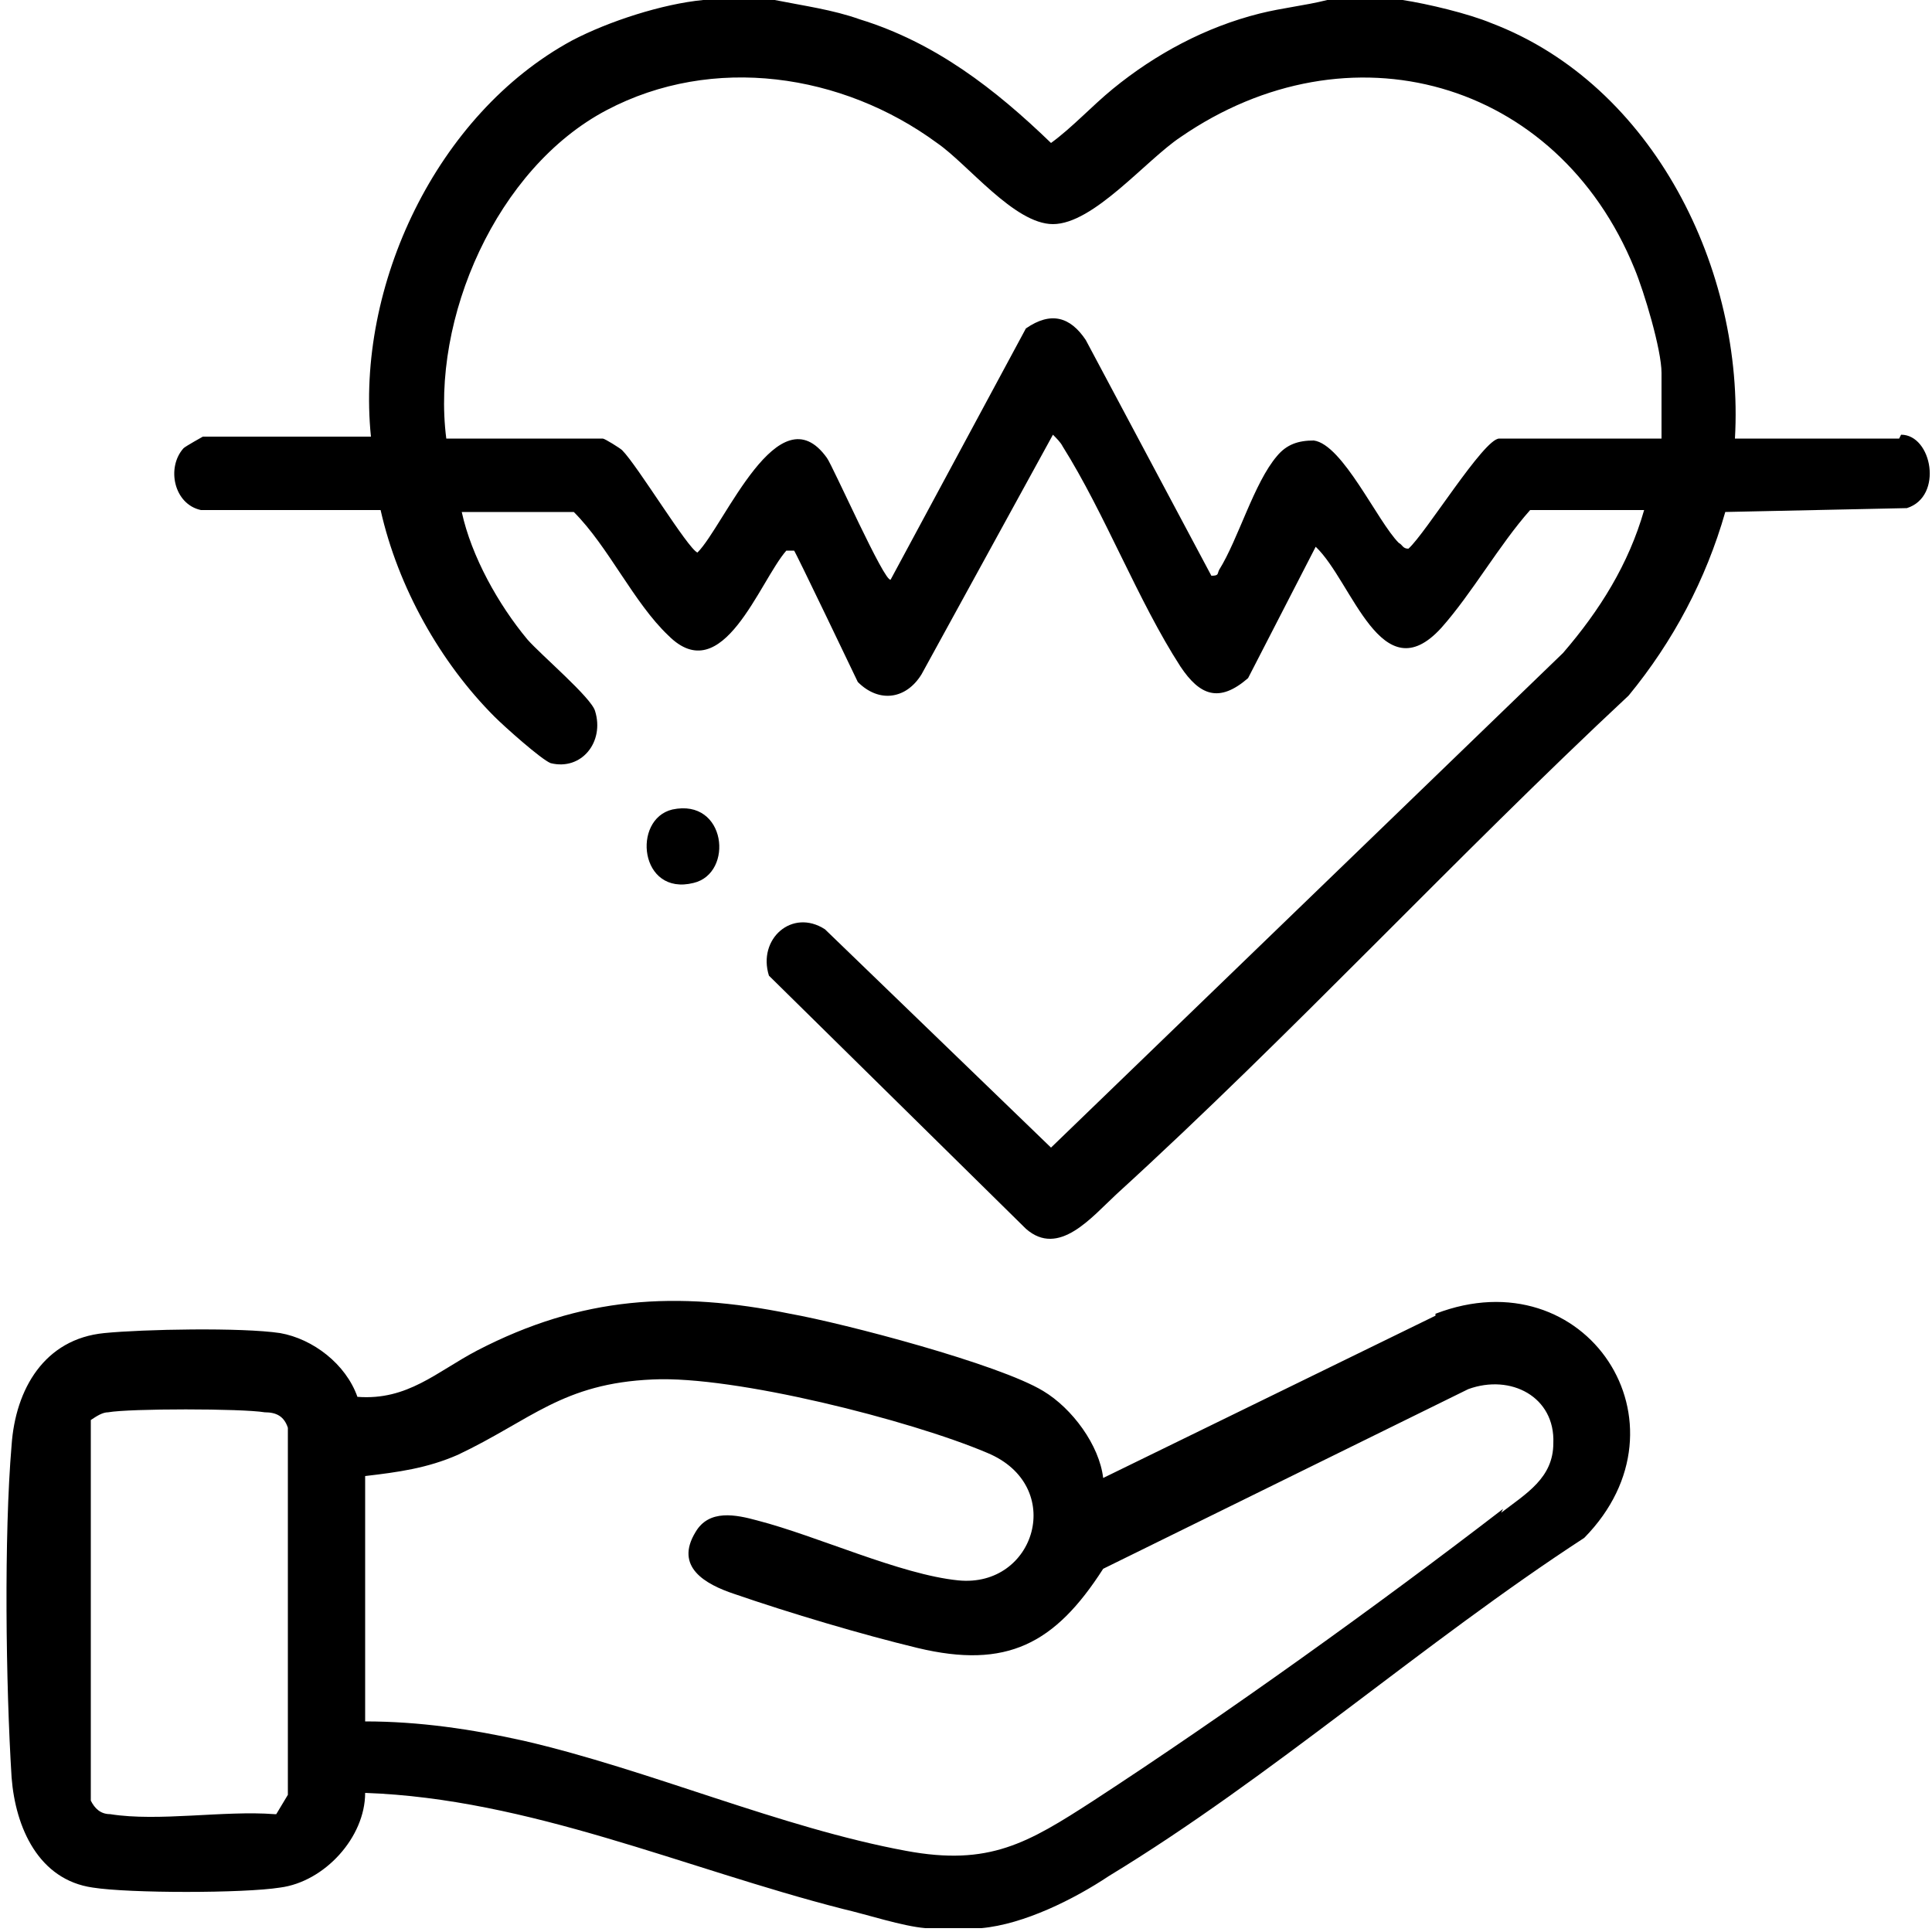 <?xml version="1.0" encoding="UTF-8"?>
<svg id="Camada_1" xmlns="http://www.w3.org/2000/svg" version="1.1" viewBox="0 0 100 100">
  <!-- Generator: Adobe Illustrator 29.1.0, SVG Export Plug-In . SVG Version: 2.1.0 Build 142)  -->
  <path d="M98.3,22.7h-8.5c.5-8.7-4.2-18.3-12.6-21.5-1.2-.5-3.3-1-4.6-1.2-1.2-.1-2.6,0-3.9,0-1.2.3-2.3.4-3.5.7-2.8.7-5.4,2.1-7.6,3.9-1.1.9-2.1,2-3.2,2.8-2.9-2.8-6-5.2-9.9-6.4-1.4-.5-2.9-.7-4.4-1h-3.7c-2.1.2-4.9,1.1-6.8,2.1-7,3.8-11.2,12.7-10.4,20.5h-8.7c0,0-.9.5-1,.6-.9,1-.5,2.9.9,3.2h9.3c.9,4,3.1,7.9,5.9,10.7.5.5,2.4,2.2,2.9,2.4,1.6.4,2.8-1.1,2.3-2.7-.2-.7-2.8-2.9-3.5-3.7-1.5-1.8-2.9-4.3-3.4-6.6h5.8c1.8,1.8,3.1,4.7,4.9,6.4,2.8,2.8,4.7-2.8,6.1-4.4h.4c0-.1,3.3,6.8,3.3,6.8,1.1,1.1,2.5.9,3.3-.4l6.8-12.4c.2.2.4.4.5.6,2.2,3.5,3.9,8,6.1,11.4,1,1.5,2,1.9,3.5.6l3.5-6.8c1.9,1.8,3.4,7.6,6.5,4.2,1.6-1.8,3-4.3,4.6-6.1h5.9c-.8,2.8-2.3,5.2-4.2,7.4l-26.5,25.6-11.7-11.3c-1.7-1.1-3.5.5-2.9,2.4l13.3,13.1c1.7,1.5,3.4-.6,4.7-1.8,9.1-8.3,17.5-17.4,26.5-25.8,2.3-2.8,4-6,5-9.5l9.4-.2c1.9-.6,1.3-3.8-.3-3.8ZM85.9,22.7h-8.3c-.8,0-3.8,4.9-4.7,5.7-.3,0-.3-.2-.5-.3-1.1-1.1-2.9-5.1-4.4-5.3-.8,0-1.4.2-1.9.8-1.2,1.4-2,4.3-3,5.9-.1.2,0,.3-.4.3l-6.5-12.2c-.8-1.2-1.8-1.5-3.1-.6l-7,13c-.3.2-3-5.9-3.3-6.3-2.5-3.5-5.3,3.5-6.7,4.9-.5-.2-3.1-4.5-3.9-5.3-.1-.1-.9-.6-1-.6h-8.1c-.8-6.2,2.6-14,8.3-17,5.5-2.9,12.2-1.9,17.1,1.7,1.6,1.1,4,4.2,6,4.2,2.1,0,4.8-3.3,6.6-4.5,8.7-6,19.5-3,23.5,6.8.5,1.2,1.4,4.2,1.4,5.4v3.4Z"/>
  <path d="M74.3,68.1l-17.2,8.4c-.2-1.7-1.6-3.6-3.1-4.5-2.3-1.4-10.3-3.5-13.1-4-5.9-1.2-10.8-.9-16.2,1.9-2.1,1.1-3.6,2.6-6.2,2.4-.6-1.7-2.3-3-4-3.3-2-.3-7.1-.2-9.1,0-3.1.3-4.6,2.9-4.8,5.8-.4,4.7-.3,12.4,0,17.2.2,2.6,1.4,5.3,4.2,5.7,1.9.3,7.8.3,9.7,0,2.3-.3,4.4-2.6,4.4-4.9,8.5.3,16.5,3.9,24.7,6,1.3.3,3.1.9,4.3,1,.7,0,2.2,0,2.9,0,2.2-.2,4.8-1.5,6.6-2.7,8.4-5.1,16.3-12.1,24.6-17.5,5.8-5.9.1-14.6-7.7-11.6ZM14.2,93.9c-2.6-.2-6,.4-8.5,0-.5,0-.8-.3-1-.7v-19.7c.3-.2.6-.4.9-.4,1.1-.2,6.9-.2,8.1,0,.6,0,1,.2,1.2.8v19c0,0-.6,1-.6,1ZM77.8,78.1c-6.5,5-14.3,10.6-21.2,15.1-3.4,2.2-5.4,3.4-9.7,2.6-6.5-1.2-13.3-4.2-19.8-5.7-2.7-.6-5.4-1-8.2-1v-12.7c1.7-.2,3.2-.4,4.8-1.1,3.8-1.8,5.4-3.7,10.1-3.9,4.2-.2,13.3,2.1,17.3,3.8,4.1,1.7,2.5,7-1.5,6.6-3-.3-7.3-2.3-10.4-3.1-1.1-.3-2.5-.6-3.2.6-1.1,1.8.5,2.7,2,3.2,2.9,1,6.6,2.1,9.5,2.8,4.6,1.1,7.1-.2,9.6-4.1l18.9-9.3c2.2-.8,4.5.4,4.4,2.8,0,1.8-1.4,2.6-2.7,3.6Z"/>
  <path d="M35.9,45.7c2.1-.5,1.7-4.4-1.1-3.8-2.1.5-1.7,4.5,1.1,3.8Z"/>
</svg>